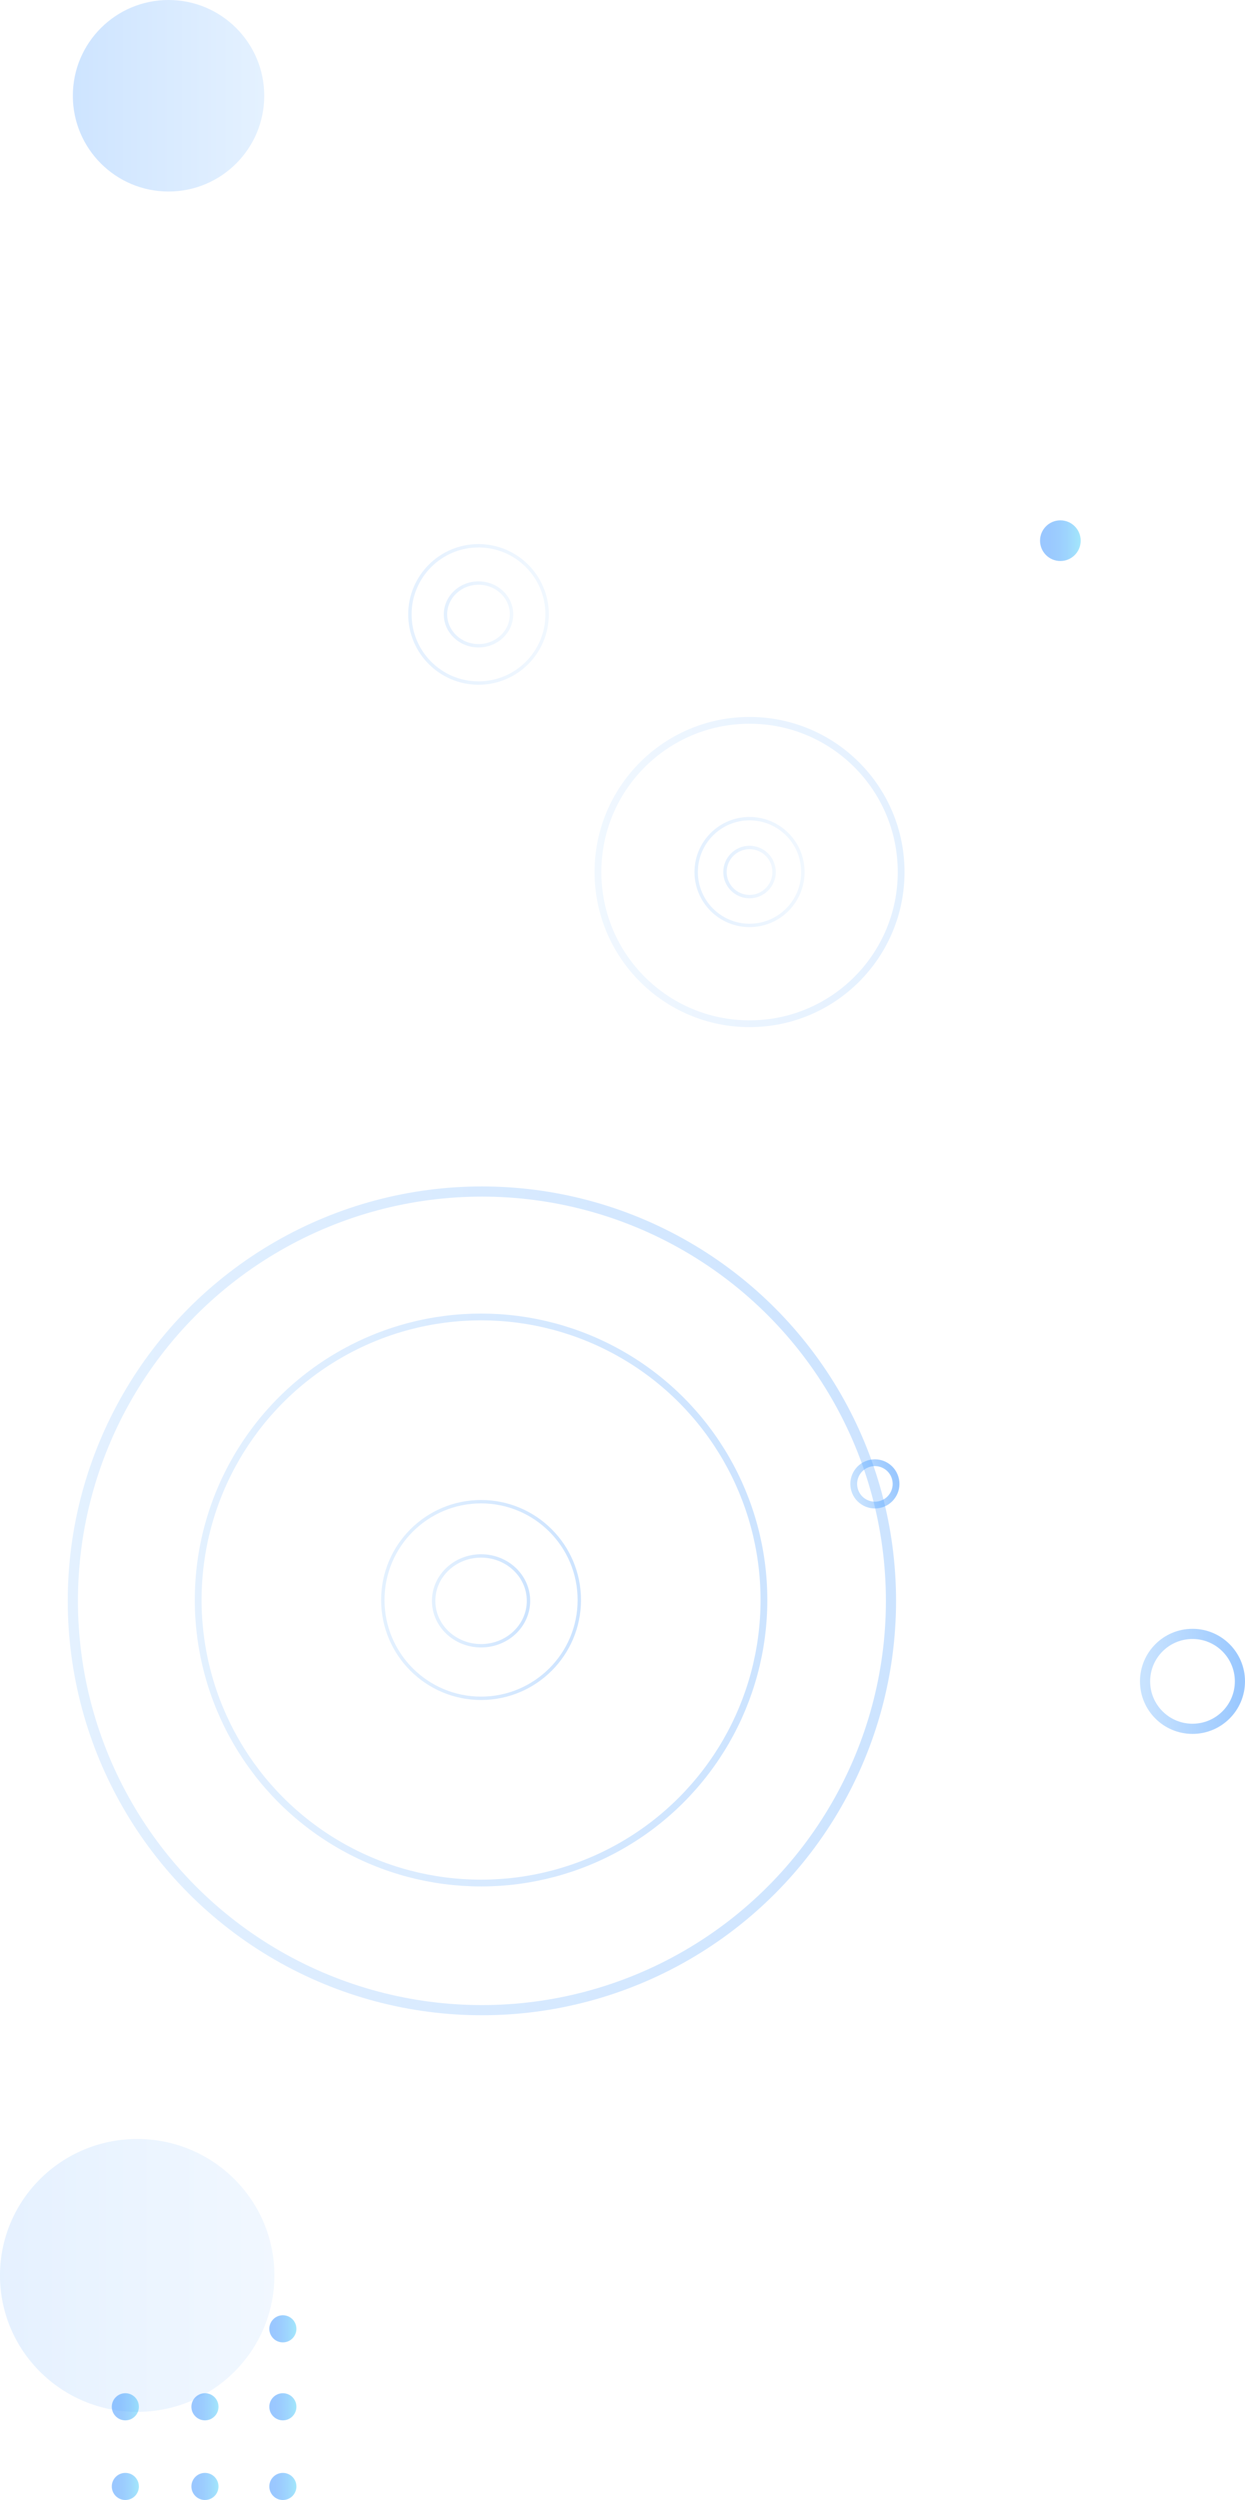 <?xml version="1.0" encoding="UTF-8"?> <svg xmlns="http://www.w3.org/2000/svg" xmlns:xlink="http://www.w3.org/1999/xlink" width="735px" height="1475px" viewBox="0 0 735 1475"> <!-- Generator: Sketch 56 (81588) - https://sketch.com --> <title>Group 69</title> <desc>Created with Sketch.</desc> <defs> <linearGradient x1="0%" y1="0%" x2="100%" y2="0%" id="linearGradient-1"> <stop stop-color="#76B8FF" offset="0%"></stop> <stop stop-color="#0376FE" offset="100%"></stop> </linearGradient> <linearGradient x1="0%" y1="0%" x2="100%" y2="0%" id="linearGradient-2"> <stop stop-color="#0376FE" offset="0%"></stop> <stop stop-color="#76B8FF" offset="100%"></stop> </linearGradient> <linearGradient x1="-2.6032549e-14%" y1="49.989%" x2="100.002%" y2="49.989%" id="linearGradient-3"> <stop stop-color="#0272FE" offset="0%"></stop> <stop stop-color="#0376FE" offset="22%"></stop> <stop stop-color="#0782FD" offset="44%"></stop> <stop stop-color="#0D96FB" offset="67%"></stop> <stop stop-color="#15B3F8" offset="89%"></stop> <stop stop-color="#1AC3F7" offset="100%"></stop> </linearGradient> <linearGradient x1="0%" y1="0%" x2="100%" y2="0%" id="linearGradient-4"> <stop stop-color="#0376FE" stop-opacity="0" offset="0%"></stop> <stop stop-color="#76B8FF" offset="100%"></stop> </linearGradient> <linearGradient x1="0%" y1="0%" x2="100%" y2="0%" id="linearGradient-5"> <stop stop-color="#0376FE" offset="0%"></stop> <stop stop-color="#76B8FF" offset="100%"></stop> </linearGradient> <linearGradient x1="0%" y1="0%" x2="100%" y2="0%" id="linearGradient-6"> <stop stop-color="#76B8FF" offset="0%"></stop> <stop stop-color="#0376FE" offset="100%"></stop> </linearGradient> <linearGradient x1="0%" y1="0%" x2="100%" y2="0%" id="linearGradient-7"> <stop stop-color="#0376FE" offset="0%"></stop> <stop stop-color="#76B8FF" offset="100%"></stop> </linearGradient> <linearGradient x1="0%" y1="0%" x2="100%" y2="0%" id="linearGradient-8"> <stop stop-color="#0376FE" offset="0%"></stop> <stop stop-color="#76B8FF" offset="100%"></stop> </linearGradient> <linearGradient x1="0%" y1="0%" x2="100%" y2="0%" id="linearGradient-9"> <stop stop-color="#0376FE" offset="0%"></stop> <stop stop-color="#76B8FF" offset="100%"></stop> </linearGradient> </defs> <g id="Page-1" stroke="none" stroke-width="1" fill="none" fill-rule="evenodd"> <g id="Group-69"> <circle id="Oval" stroke="url(#linearGradient-1)" stroke-width="4" opacity="0.107" cx="442.5" cy="514.5" r="89.5"></circle> <circle id="Oval" stroke="url(#linearGradient-2)" stroke-width="2" opacity="0.107" transform="translate(442.5, 514.5) rotate(-360) translate(-442.5, -514.5) " cx="442.5" cy="514.5" r="31.5"></circle> <circle id="Oval" stroke="url(#linearGradient-2)" stroke-width="2" opacity="0.107" transform="translate(442.5, 514.5) rotate(-360) translate(-442.5, -514.5) " cx="442.5" cy="514.5" r="14.5"></circle> <circle id="Oval" fill="url(#linearGradient-3)" opacity="0.4" transform="translate(626, 319) rotate(-360) translate(-626, -319) " cx="626" cy="319" r="12"></circle> <path d="M493,261 L627,261" id="Path-85" stroke="url(#linearGradient-4)" stroke-width="4" stroke-linecap="round" stroke-linejoin="round"></path> <circle id="Oval" fill="url(#linearGradient-2)" opacity="0.196" transform="translate(99.5, 56.5) rotate(-360) translate(-99.5, -56.5) " cx="99.5" cy="56.5" r="56.5"></circle> <circle id="Oval" stroke="url(#linearGradient-2)" stroke-width="2" opacity="0.107" transform="translate(282.5, 362.5) rotate(-360) translate(-282.5, -362.5) " cx="282.5" cy="362.5" r="40.5"></circle> <ellipse id="Oval" stroke="url(#linearGradient-5)" stroke-width="2" opacity="0.107" transform="translate(282.5, 362.5) rotate(-360) translate(-282.5, -362.5) " cx="282.5" cy="362.5" rx="19.5" ry="18.5"></ellipse> <path d="M122,35 L256,35" id="Path-85" stroke="url(#linearGradient-4)" stroke-width="4" stroke-linecap="round" stroke-linejoin="round"></path> <circle id="Oval" stroke="url(#linearGradient-1)" stroke-width="6" opacity="0.2" cx="284.5" cy="944.5" r="241.5"></circle> <circle id="Oval" stroke="url(#linearGradient-2)" stroke-width="4" opacity="0.4" transform="translate(516.5, 875.5) rotate(163) translate(-516.5, -875.5) " cx="516.5" cy="875.5" r="12.5"></circle> <circle id="Oval" stroke="url(#linearGradient-1)" stroke-width="6" opacity="0.4" cx="704" cy="992" r="28"></circle> <circle id="Oval" fill="url(#linearGradient-3)" opacity="0.4" transform="translate(167, 1374) rotate(-360) translate(-167, -1374) " cx="167" cy="1374" r="8"></circle> <circle id="Oval" fill="url(#linearGradient-3)" opacity="0.4" transform="translate(74, 1420) rotate(-360) translate(-74, -1420) " cx="74" cy="1420" r="8"></circle> <circle id="Oval" fill="url(#linearGradient-3)" opacity="0.4" transform="translate(121, 1420) rotate(-360) translate(-121, -1420) " cx="121" cy="1420" r="8"></circle> <circle id="Oval" fill="url(#linearGradient-3)" opacity="0.4" transform="translate(167, 1420) rotate(-360) translate(-167, -1420) " cx="167" cy="1420" r="8"></circle> <circle id="Oval" fill="url(#linearGradient-3)" opacity="0.4" transform="translate(74, 1467) rotate(-360) translate(-74, -1467) " cx="74" cy="1467" r="8"></circle> <circle id="Oval" fill="url(#linearGradient-3)" opacity="0.4" transform="translate(121, 1467) rotate(-360) translate(-121, -1467) " cx="121" cy="1467" r="8"></circle> <circle id="Oval" fill="url(#linearGradient-3)" opacity="0.4" transform="translate(167, 1467) rotate(-360) translate(-167, -1467) " cx="167" cy="1467" r="8"></circle> <circle id="Oval" stroke="url(#linearGradient-1)" stroke-width="4" opacity="0.2" cx="284" cy="944" r="167"></circle> <circle id="Oval" stroke="url(#linearGradient-1)" stroke-width="2" opacity="0.2" transform="translate(284, 944) rotate(-360) translate(-284, -944) " cx="284" cy="944" r="58"></circle> <ellipse id="Oval" stroke="url(#linearGradient-6)" stroke-width="2" opacity="0.2" transform="translate(284, 944.5) rotate(-360) translate(-284, -944.5) " cx="284" cy="944.5" rx="28" ry="26.5"></ellipse> <path d="M302.313,1370.5 L455.087,1370.5" id="Path-85" stroke="url(#linearGradient-7)" stroke-width="4" opacity="0.2" stroke-linecap="round" stroke-linejoin="round"></path> <path d="M439.315,1324.5 L593.081,1324.5" id="Path-85" stroke="url(#linearGradient-8)" stroke-width="4" opacity="0.2" stroke-linecap="round" stroke-linejoin="round"></path> <ellipse id="Oval" fill="url(#linearGradient-9)" opacity="0.101" transform="translate(81, 1342.5) rotate(-360) translate(-81, -1342.5) " cx="81" cy="1342.5" rx="81" ry="80.5"></ellipse> </g> </g> </svg> 